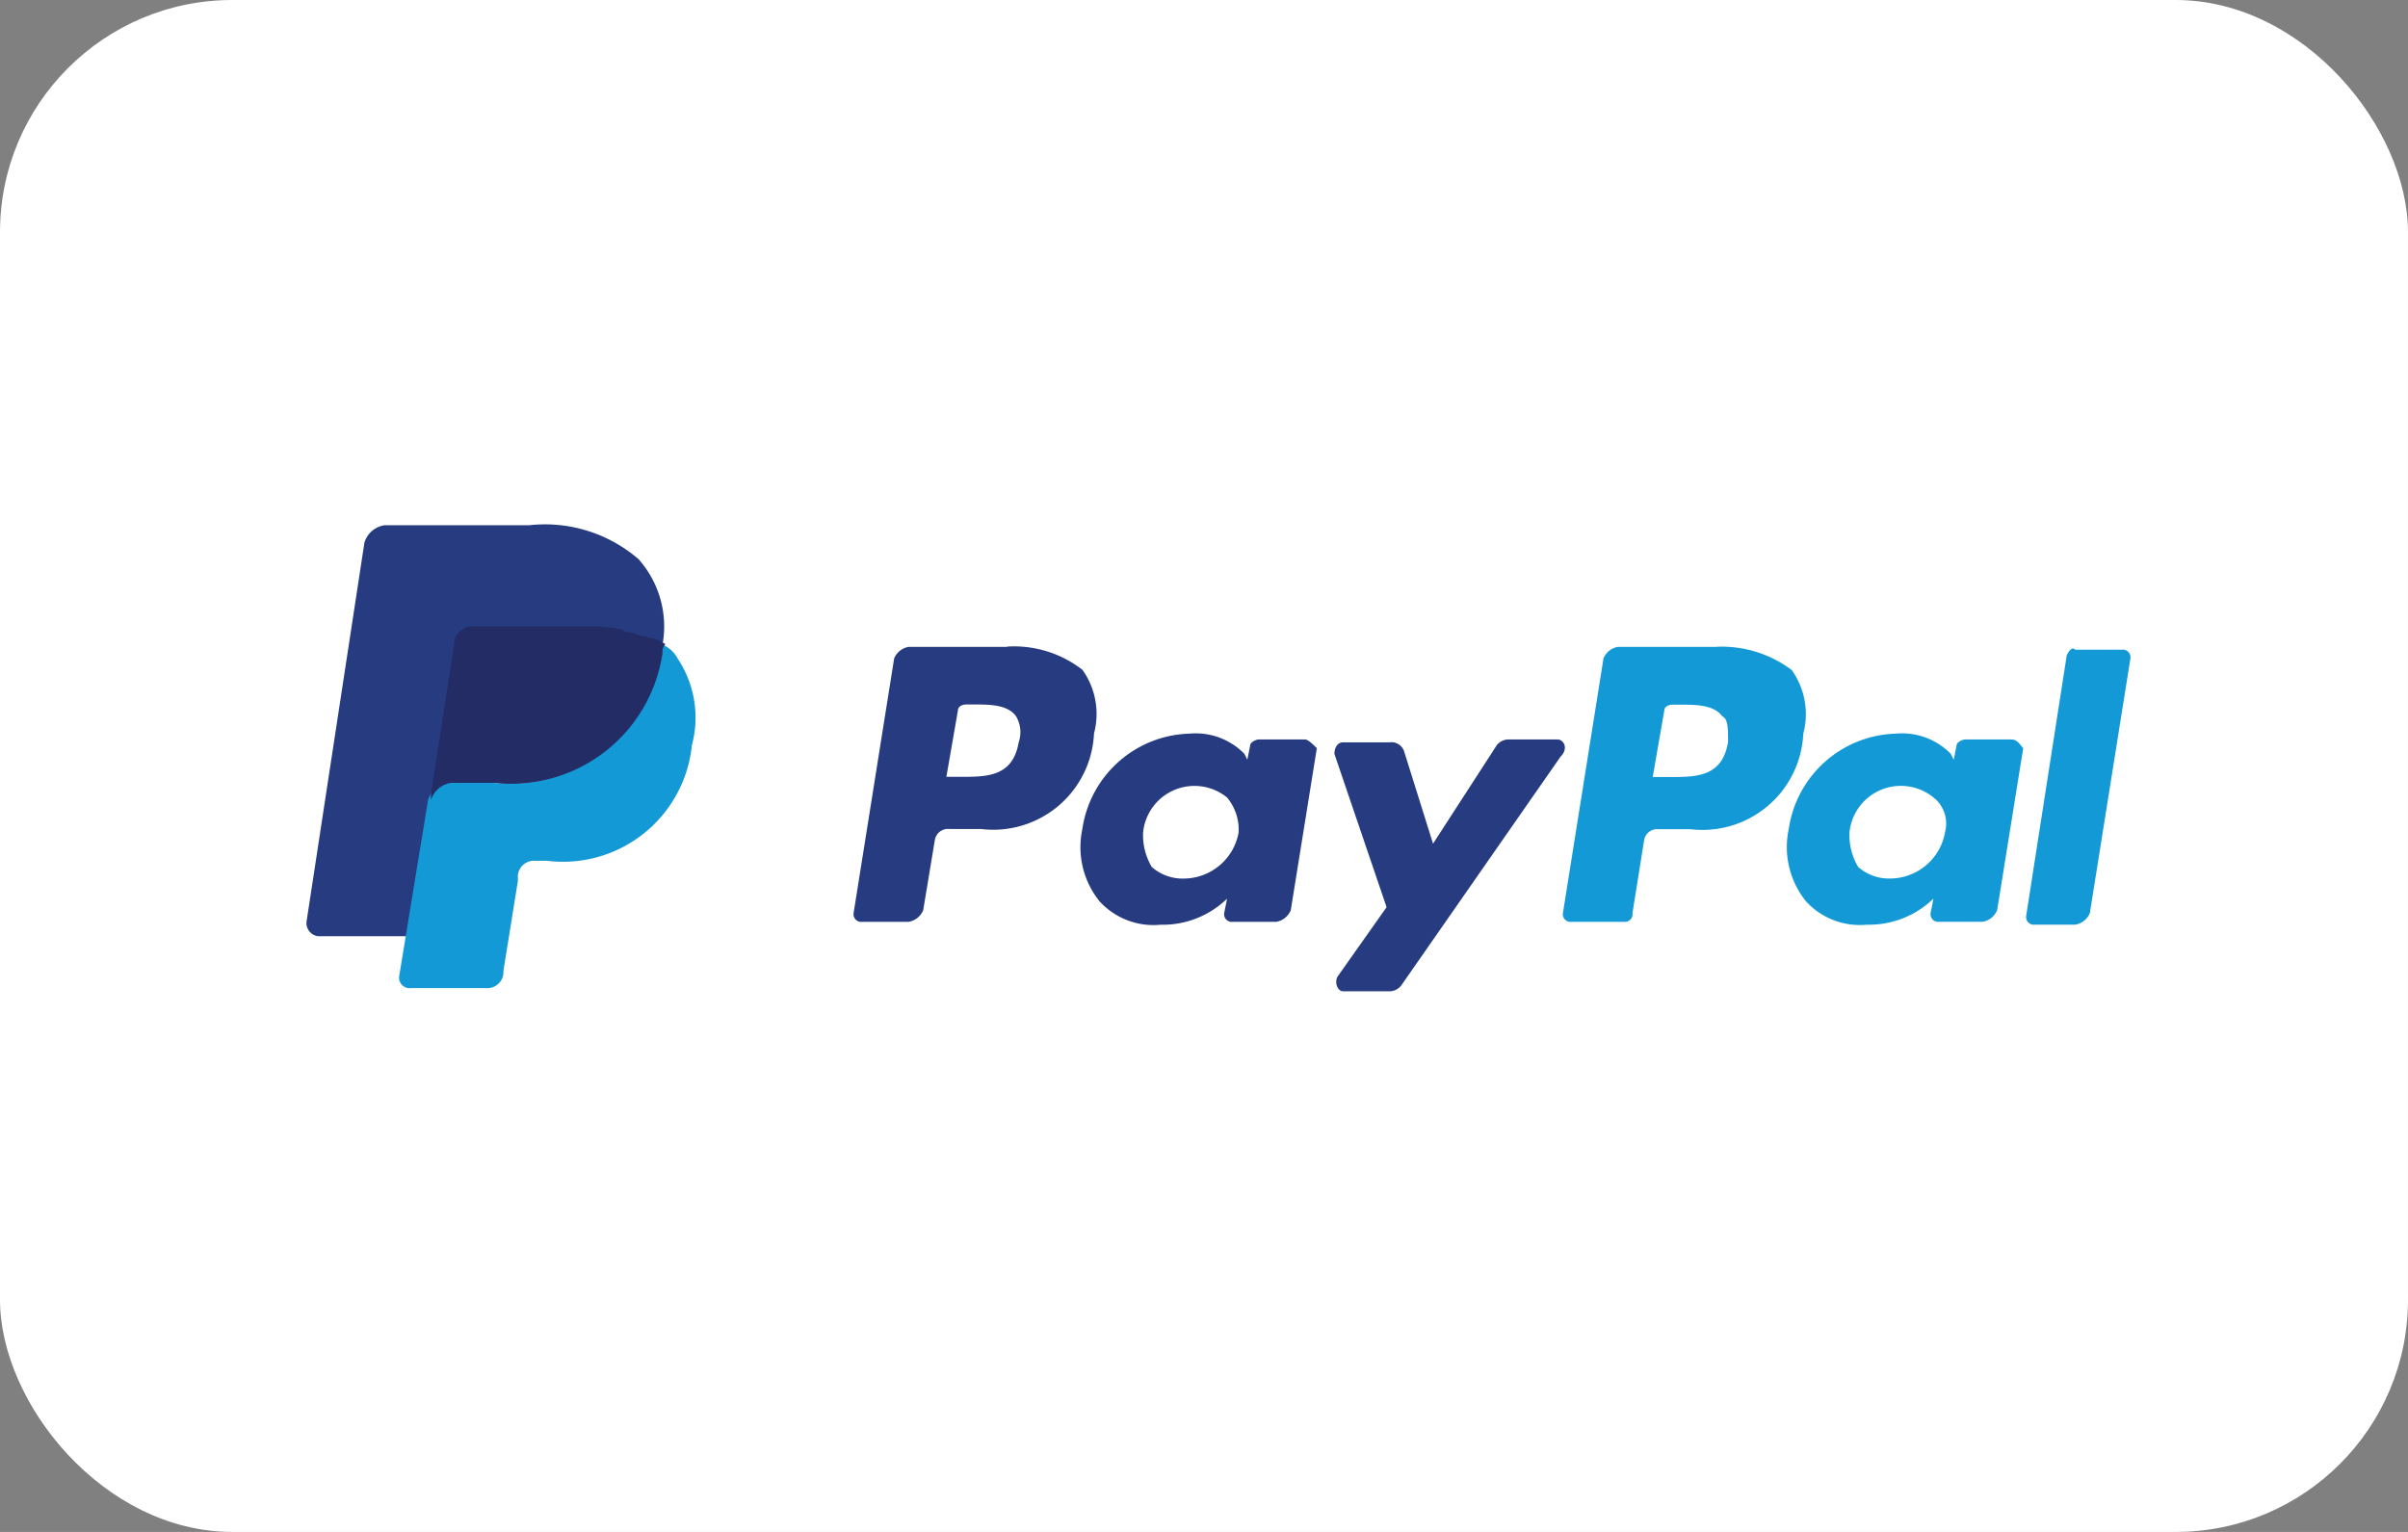 <svg id="paypal" xmlns="http://www.w3.org/2000/svg" width="51.825" height="32.98" viewBox="0 0 51.825 32.98">
  <rect x="0" y="0" width="51.825" height="32.98" fill="#808080" stroke="none"/>
  <rect id="Rechteck_144" data-name="Rechteck 144" width="51.825" height="32.98" rx="5" fill="#fff"/>
  <g id="paypal_2_" data-name="paypal (2)" transform="translate(6.595 11.289)">
    <path id="Pfad_419" data-name="Pfad 419" d="M350.5,221.2h-2.119a.414.414,0,0,0-.311.249l-.873,5.483a.165.165,0,0,0,.187.187h1.123a.165.165,0,0,0,.187-.187l.249-1.558a.285.285,0,0,1,.311-.249h.686a2.171,2.171,0,0,0,2.43-2.056,1.633,1.633,0,0,0-.249-1.371,2.513,2.513,0,0,0-1.62-.5m.249,2.056c-.125.748-.686.748-1.246.748h-.374l.249-1.433c0-.062.062-.125.187-.125h.125c.374,0,.748,0,.935.249.125.062.125.249.125.561" transform="translate(-320.155 -218.563)" fill="#139ad6"/>
    <g id="Gruppe_183" data-name="Gruppe 183" transform="translate(11.776 2.629)">
      <path id="Pfad_420" data-name="Pfad 420" d="M154.5,221.2h-2.119a.414.414,0,0,0-.311.249l-.873,5.483a.165.165,0,0,0,.187.187h1a.414.414,0,0,0,.311-.249l.249-1.5a.285.285,0,0,1,.311-.249h.686a2.17,2.17,0,0,0,2.43-2.056,1.633,1.633,0,0,0-.249-1.371,2.4,2.4,0,0,0-1.62-.5m.249,2.056c-.125.748-.686.748-1.246.748h-.311l.249-1.433c0-.062.062-.125.187-.125h.125c.374,0,.748,0,.935.249a.668.668,0,0,1,.062.561" transform="translate(-151.197 -221.192)" fill="#263b80"/>
      <path id="Pfad_421" data-name="Pfad 421" d="M218.735,245.323h-1c-.062,0-.187.062-.187.125l-.062.311-.062-.125a1.465,1.465,0,0,0-1.184-.436,2.4,2.4,0,0,0-2.305,2.056,1.857,1.857,0,0,0,.374,1.558,1.572,1.572,0,0,0,1.308.5,1.991,1.991,0,0,0,1.433-.561l-.062.311a.165.165,0,0,0,.187.187h.935a.414.414,0,0,0,.311-.249l.561-3.489c-.062-.062-.187-.187-.249-.187m-1.433,1.994a1.205,1.205,0,0,1-1.184,1,1,1,0,0,1-.686-.249,1.329,1.329,0,0,1-.187-.748,1.111,1.111,0,0,1,1.807-.748,1.088,1.088,0,0,1,.249.748" transform="translate(-209.012 -243.322)" fill="#263b80"/>
    </g>
    <path id="Pfad_422" data-name="Pfad 422" d="M413.935,245.323h-1c-.062,0-.187.062-.187.125l-.062.311-.062-.125a1.465,1.465,0,0,0-1.184-.436,2.4,2.4,0,0,0-2.305,2.056,1.858,1.858,0,0,0,.374,1.557,1.572,1.572,0,0,0,1.308.5,1.991,1.991,0,0,0,1.433-.561l-.062.311a.165.165,0,0,0,.187.187h.935a.414.414,0,0,0,.311-.249l.561-3.489c-.062-.062-.125-.187-.249-.187m-1.433,1.994a1.205,1.205,0,0,1-1.184,1,1,1,0,0,1-.686-.249,1.329,1.329,0,0,1-.187-.748,1.111,1.111,0,0,1,1.807-.748.715.715,0,0,1,.249.748" transform="translate(-377.233 -240.693)" fill="#139ad6"/>
    <path id="Pfad_423" data-name="Pfad 423" d="M288.8,246.8h-1.055a.324.324,0,0,0-.249.125l-1.371,2.119-.625-1.995a.288.288,0,0,0-.311-.187h-1c-.125,0-.187.125-.187.249l1.123,3.3-1.059,1.5c-.062.125,0,.311.125.311h1a.324.324,0,0,0,.249-.125l3.427-4.923c.187-.187.062-.374-.062-.374" transform="translate(-261.878 -242.17)" fill="#263b80"/>
    <path id="Pfad_424" data-name="Pfad 424" d="M476.071,221.835l-.873,5.608a.165.165,0,0,0,.187.187h.873a.414.414,0,0,0,.311-.249l.873-5.483a.165.165,0,0,0-.187-.187h-1c-.062-.062-.125,0-.187.125" transform="translate(-438.186 -219.013)" fill="#139ad6"/>
    <path id="Pfad_425" data-name="Pfad 425" d="M7.165,188.342a3.078,3.078,0,0,0-2.368-.748H1.682a.534.534,0,0,0-.436.374L0,196.131a.285.285,0,0,0,.249.311H2.18l.5-3.053v.125a.534.534,0,0,1,.436-.374h.934a3.291,3.291,0,0,0,3.614-2.8v-.187h0a2.176,2.176,0,0,0-.5-1.807" transform="translate(0.002 -187.576)" fill="#263b80"/>
    <path id="Pfad_426" data-name="Pfad 426" d="M31.207,220.4h0v.187a3.243,3.243,0,0,1-3.614,2.8h-.935a.534.534,0,0,0-.436.374l-.623,3.8a.225.225,0,0,0,.249.249H27.47a.349.349,0,0,0,.374-.311v-.062l.311-1.932v-.125a.349.349,0,0,1,.374-.311h.249A2.789,2.789,0,0,0,31.9,222.58a2.291,2.291,0,0,0-.311-1.871.638.638,0,0,0-.374-.311" transform="translate(-23.604 -217.827)" fill="#139ad6"/>
    <path id="Pfad_427" data-name="Pfad 427" d="M38.886,215.786c-.062,0-.125-.062-.187-.062a.229.229,0,0,1-.187-.062,3.292,3.292,0,0,0-.81-.062H35.273a.229.229,0,0,0-.187.062.343.343,0,0,0-.187.311l-.5,3.24v.125a.534.534,0,0,1,.436-.374h.935a3.291,3.291,0,0,0,3.614-2.8.229.229,0,0,1,.062-.187c-.125-.062-.187-.125-.311-.125-.187-.062-.187-.062-.249-.062" transform="translate(-31.719 -213.4)" fill="#232c65"/>
  </g>
</svg>
